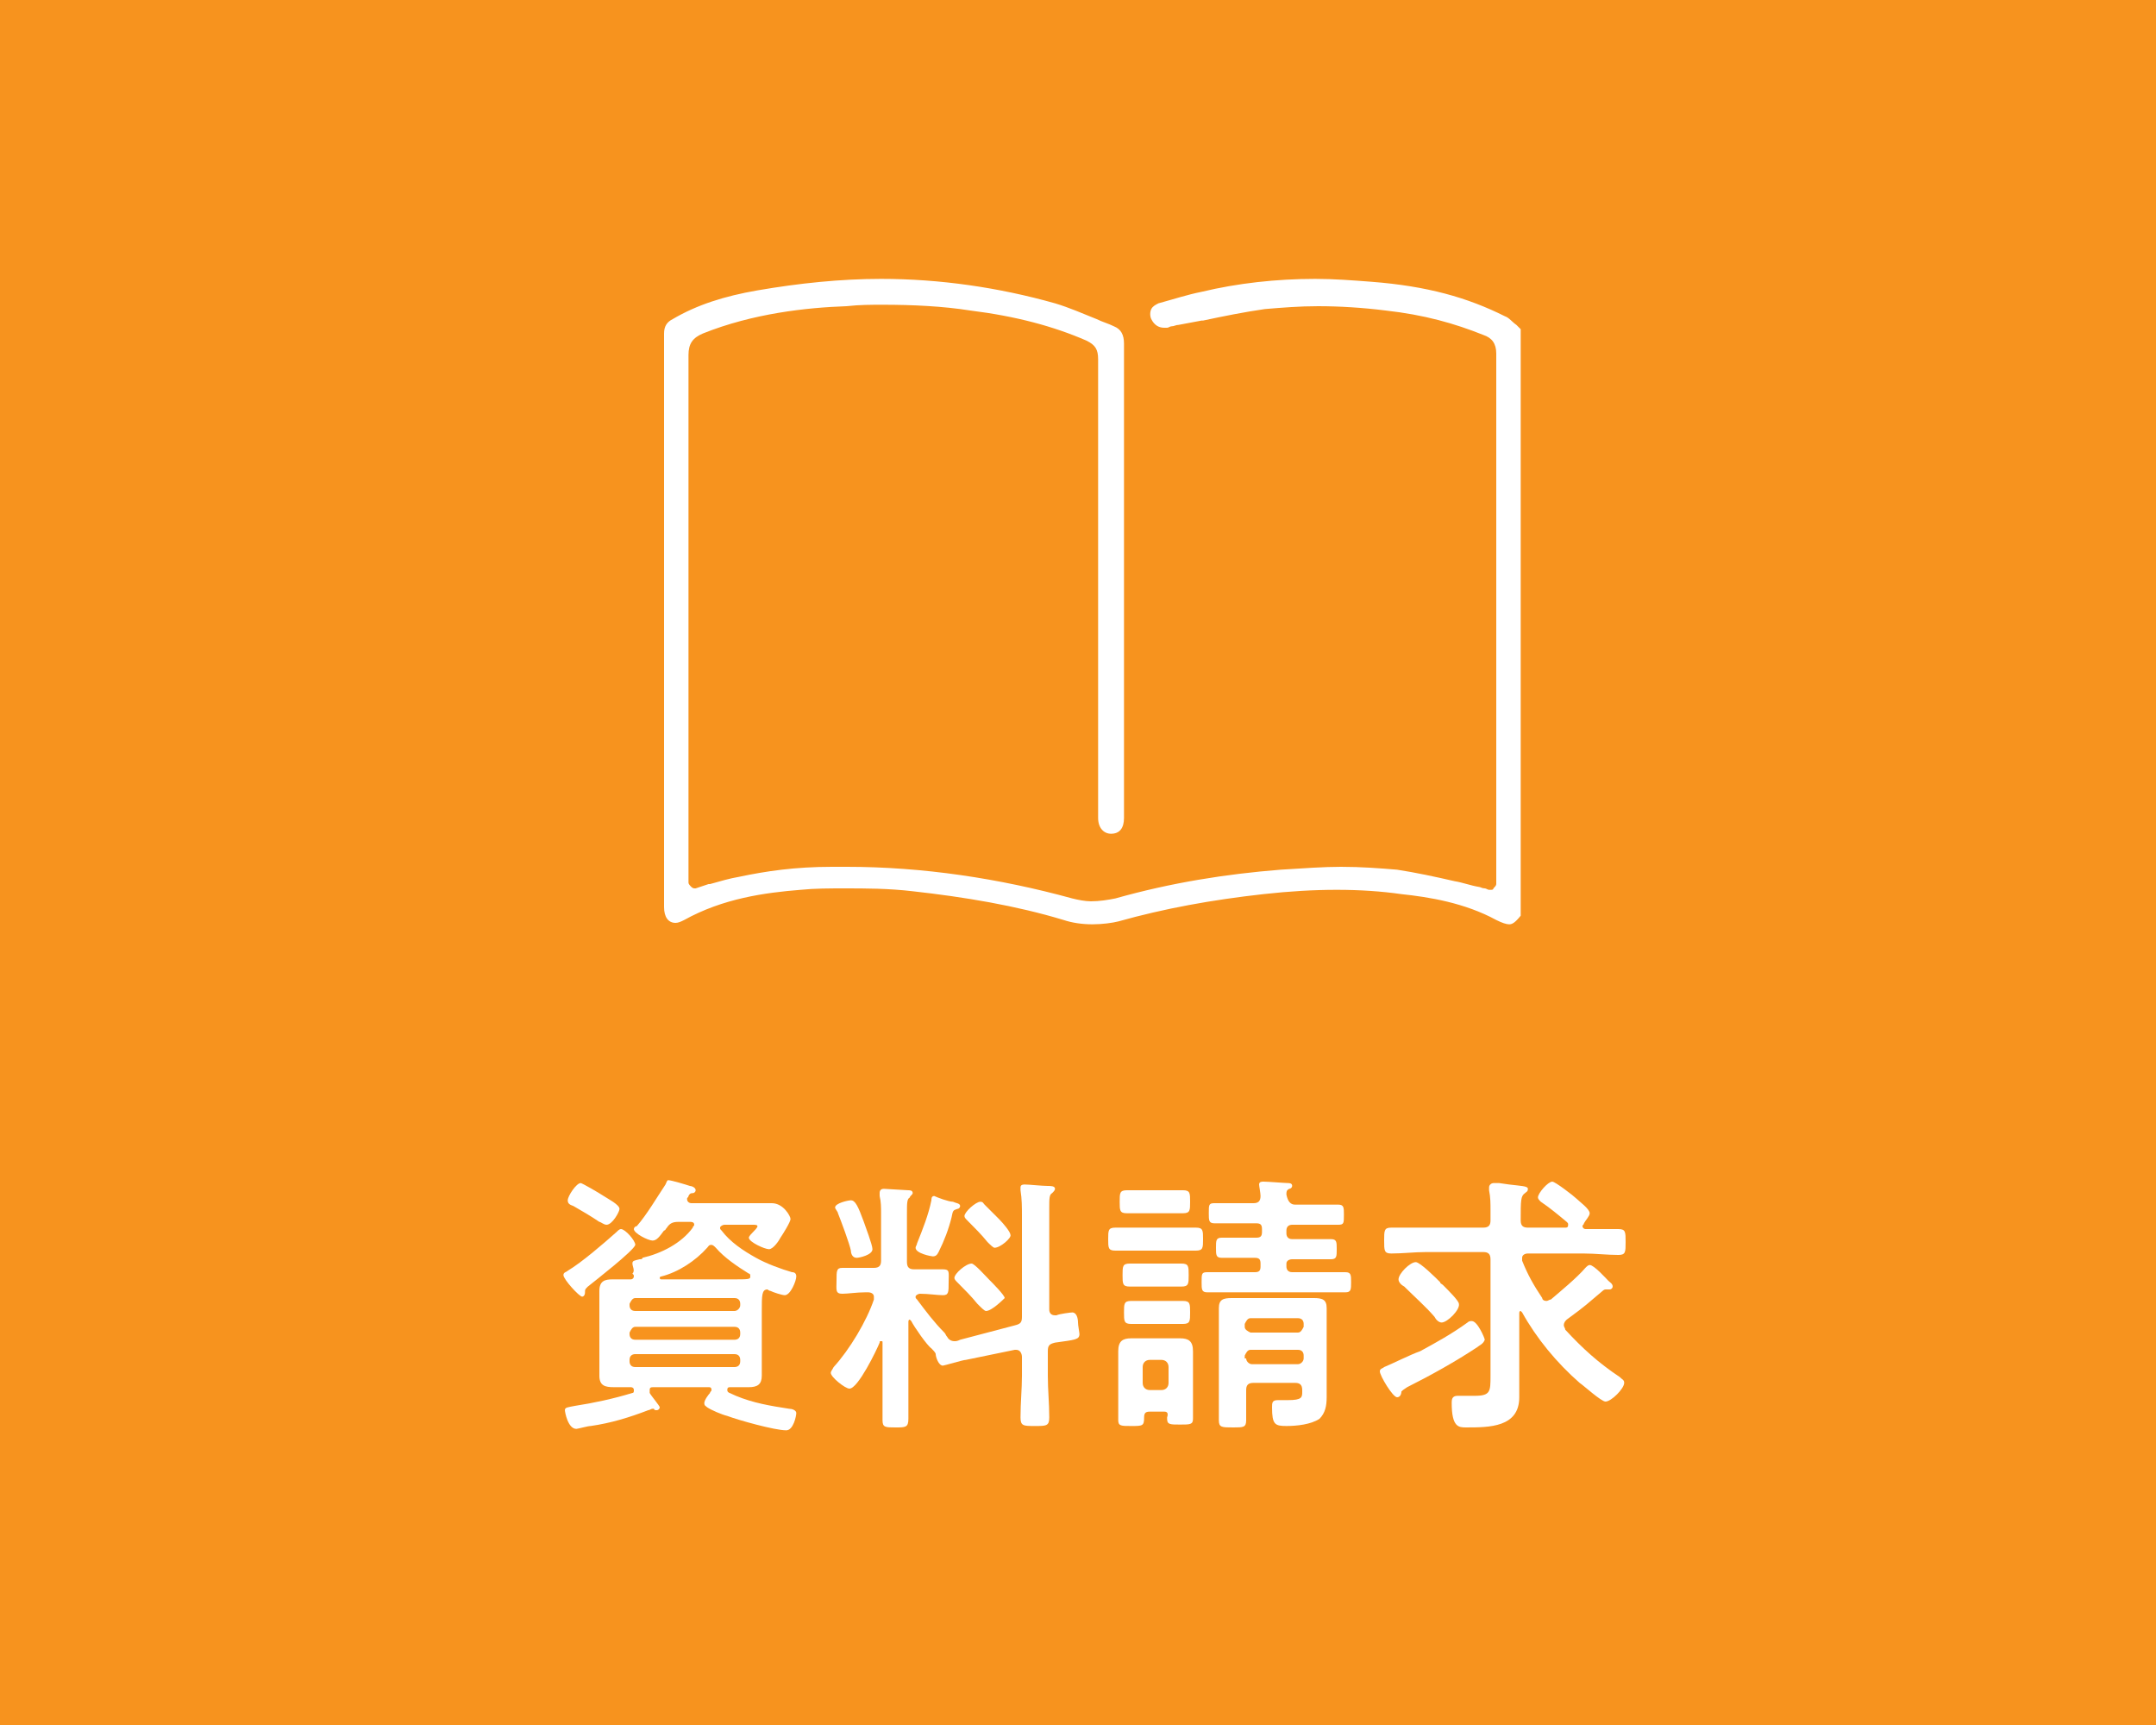 <?xml version="1.0" encoding="utf-8"?>
<!-- Generator: Adobe Illustrator 26.2.1, SVG Export Plug-In . SVG Version: 6.00 Build 0)  -->
<svg version="1.1" id="レイヤー_1" xmlns="http://www.w3.org/2000/svg" xmlns:xlink="http://www.w3.org/1999/xlink" x="0px"
	 y="0px" width="150px" height="120px" viewBox="0 0 150 120" enable-background="new 0 0 150 120" xml:space="preserve">
<rect fill="#F7931E" width="150" height="120"/>
<g>
	<path fill="#FFFFFF" d="M40.9,89.5c-0.2,0.2-0.2,0.2-0.2,0.4c0,0.2-0.1,0.3-0.2,0.3c-0.2,0-1.3-1.2-1.3-1.5c0-0.2,0.2-0.2,0.3-0.3
		c1-0.6,2.5-1.9,3.4-2.7c0.1-0.1,0.2-0.2,0.3-0.2c0.3,0,1,0.8,1,1.1C44.1,87,41.4,89.1,40.9,89.5z M42,83.2c0.3,0.2,1.1,0.6,1.1,0.9
		c0,0.2-0.5,1.1-0.9,1.1c-0.2,0-0.4-0.2-0.5-0.2c-0.6-0.4-1.1-0.7-1.8-1.1c-0.3-0.1-0.4-0.2-0.4-0.4c0-0.3,0.6-1.2,0.9-1.2
		C40.5,82.3,41.7,83,42,83.2z M44,87.9c0-0.2,0.1-0.2,0.5-0.3c0.1,0,0.2,0,0.2-0.1c1.3-0.3,2.7-1,3.5-2.1c0-0.1,0.1-0.1,0.1-0.2
		c0-0.2-0.2-0.2-0.3-0.2h-0.8c-0.4,0-0.6,0.1-0.8,0.4c-0.1,0.1-0.1,0.2-0.2,0.2c-0.3,0.4-0.5,0.7-0.8,0.7s-1.3-0.5-1.3-0.8
		c0-0.1,0.1-0.2,0.2-0.2c0.7-0.8,1.4-2,2-2.9c0.1-0.2,0.1-0.3,0.2-0.3c0.2,0,1.2,0.3,1.5,0.4c0.1,0,0.4,0.1,0.4,0.3
		c0,0.1-0.1,0.2-0.2,0.2c-0.1,0-0.2,0-0.3,0.2c0,0.1-0.1,0.1-0.1,0.2c0,0.3,0.3,0.3,0.3,0.3h4.1c0.5,0,1,0,1.5,0
		c0.8,0,1.3,0.9,1.3,1.1s-0.5,1-0.7,1.3c-0.1,0.2-0.5,0.8-0.8,0.8c-0.3,0-1.4-0.5-1.4-0.8c0-0.1,0.2-0.3,0.3-0.4
		c0.1-0.1,0.3-0.3,0.3-0.4c0-0.1-0.2-0.1-0.3-0.1h-2c-0.1,0-0.3,0.1-0.3,0.2c0,0.1,0,0.1,0.1,0.2c0.6,0.8,1.5,1.4,2.4,1.9
		c0.7,0.4,1.8,0.8,2.5,1c0.2,0,0.3,0.1,0.3,0.3c0,0.3-0.4,1.3-0.8,1.3c-0.2,0-0.8-0.2-1-0.3c-0.1,0-0.2-0.1-0.2-0.1
		c-0.4,0-0.4,0.4-0.4,1.5v3.3c0,0.4,0,0.8,0,1.2c0,0.6-0.3,0.8-0.9,0.8c-0.4,0-0.9,0-1.3,0c-0.1,0-0.2,0-0.2,0.2
		c0,0.2,0.2,0.2,0.6,0.4c1.2,0.5,2.4,0.7,3.7,0.9c0.2,0,0.5,0.1,0.5,0.3c0,0.2-0.2,1.2-0.7,1.2c-0.8,0-3.3-0.7-4.1-1
		c-0.4-0.1-1.1-0.4-1.4-0.6c-0.1-0.1-0.2-0.1-0.2-0.3c0-0.2,0.3-0.6,0.4-0.7c0-0.1,0.1-0.1,0.1-0.2c0-0.2-0.1-0.2-0.2-0.2h-3.8
		c-0.2,0-0.3,0-0.3,0.2c0,0.1,0,0.1,0,0.2c0.1,0.2,0.7,0.9,0.7,1c0,0.1-0.1,0.2-0.2,0.2c-0.1,0-0.2,0-0.2-0.1c0,0-0.1,0-0.1,0
		c-0.1,0-0.2,0.1-0.3,0.1c-1.3,0.5-2.6,0.9-4,1.1c-0.2,0-0.9,0.2-1,0.2c-0.6,0-0.8-1.2-0.8-1.3c0-0.2,0.2-0.2,0.7-0.3
		c1.3-0.2,2.7-0.5,4-0.9c0.1,0,0.1-0.1,0.1-0.2c0-0.2-0.2-0.2-0.2-0.2c-0.4,0-0.8,0-1.2,0c-0.6,0-1-0.1-1-0.8c0-0.4,0-0.8,0-1.2V91
		c0-0.4,0-0.8,0-1.2c0-0.7,0.4-0.8,0.9-0.8c0.4,0,0.9,0,1.3,0c0.1,0,0.2-0.1,0.2-0.2c0-0.1,0-0.1-0.1-0.2C44.2,88.4,44,88.1,44,87.9
		z M51.1,91.2c0.2,0,0.4-0.2,0.4-0.4v-0.1c0-0.2-0.1-0.4-0.4-0.4h-6.9c-0.2,0-0.3,0.2-0.4,0.4v0.1c0,0.2,0.1,0.4,0.4,0.4H51.1z
		 M44.2,92.3c-0.2,0-0.3,0.2-0.4,0.4v0.1c0,0.2,0.1,0.4,0.4,0.4h6.9c0.2,0,0.4-0.1,0.4-0.4v-0.1c0-0.2-0.1-0.4-0.4-0.4H44.2z
		 M44.2,94.2c-0.2,0-0.4,0.1-0.4,0.4v0.1c0,0.2,0.1,0.4,0.4,0.4h6.9c0.2,0,0.4-0.1,0.4-0.4v-0.1c0-0.2-0.1-0.4-0.4-0.4H44.2z
		 M49.5,86.6c-0.2,0-0.2,0.1-0.3,0.2c-0.8,0.9-2,1.7-3.2,2c-0.1,0-0.1,0.1-0.1,0.1c0,0.1,0.1,0.1,0.1,0.1h4.9c1.2,0,1.3,0,1.3-0.2
		c0-0.1,0-0.2-0.1-0.2c-0.8-0.5-1.7-1.1-2.3-1.8C49.7,86.7,49.6,86.6,49.5,86.6z"/>
	<path fill="#FFFFFF" d="M70.6,92.2c0.4-0.1,0.5-0.2,0.5-0.6v-7c0-0.6,0-1.2-0.1-1.8c0-0.1,0-0.1,0-0.2c0-0.2,0.2-0.2,0.3-0.2
		c0.3,0,1.2,0.1,1.6,0.1c0.2,0,0.5,0,0.5,0.2c0,0.1-0.1,0.2-0.2,0.3C73,83.1,73,83.4,73,84v7.1c0,0.2,0.1,0.4,0.4,0.4h0.1
		c0.2-0.1,1-0.2,1.1-0.2c0.3,0,0.4,0.4,0.4,0.7c0,0.2,0.1,0.7,0.1,0.8c0,0.4-0.3,0.4-1.7,0.6c-0.4,0.1-0.5,0.2-0.5,0.6v1.7
		c0,1,0.1,1.9,0.1,2.9c0,0.6-0.2,0.6-1,0.6c-0.8,0-1,0-1-0.6c0-1,0.1-2,0.1-2.9v-1.3c0-0.2-0.1-0.5-0.4-0.5c0,0-0.1,0-0.1,0
		l-3.4,0.7c-0.2,0-1.5,0.4-1.6,0.4c-0.3,0-0.5-0.6-0.5-0.8c0-0.1-0.2-0.3-0.3-0.4c-0.3-0.2-1.2-1.5-1.4-1.9c0,0-0.1-0.1-0.1-0.1
		c-0.1,0-0.1,0.1-0.1,0.2V96c0,0.9,0,1.8,0,2.7c0,0.6-0.2,0.6-0.9,0.6c-0.7,0-0.9,0-0.9-0.5c0-0.9,0-1.8,0-2.7v-2.7
		c0-0.1,0-0.1-0.1-0.1c-0.1,0-0.1,0-0.1,0.1c-0.2,0.5-1.5,3.2-2.1,3.2c-0.3,0-1.3-0.8-1.3-1.1c0-0.1,0.1-0.2,0.2-0.4
		c1.1-1.2,2.3-3.2,2.8-4.7c0-0.1,0-0.1,0-0.2c0-0.2-0.2-0.3-0.4-0.3h-0.2c-0.6,0-1.2,0.1-1.6,0.1c-0.5,0-0.4-0.3-0.4-0.9
		c0-0.7,0-0.9,0.4-0.9c0.4,0,1,0,1.6,0h0.6c0.4,0,0.5-0.2,0.5-0.5v-3.3c0-0.4,0-0.8-0.1-1.2c0-0.1,0-0.2,0-0.2
		c0-0.2,0.1-0.3,0.3-0.3c0.2,0,1.5,0.1,1.7,0.1c0.1,0,0.3,0,0.3,0.2c0,0.1-0.2,0.2-0.2,0.3c-0.2,0.1-0.2,0.4-0.2,1.1v3.4
		c0,0.4,0.2,0.5,0.5,0.5H64c0.6,0,1.2,0,1.6,0c0.5,0,0.4,0.2,0.4,0.9c0,0.7,0,0.9-0.4,0.9c-0.4,0-1-0.1-1.6-0.1
		c-0.1,0-0.3,0.1-0.3,0.2c0,0.1,0,0.1,0.1,0.2c0.6,0.8,1.2,1.6,1.9,2.3c0.1,0.1,0.1,0.2,0.2,0.3c0.1,0.2,0.3,0.3,0.5,0.3
		c0.1,0,0.2,0,0.4-0.1L70.6,92.2z M59.6,87.5c-0.3,0-0.4-0.3-0.4-0.5c-0.1-0.5-0.7-2.1-0.9-2.6c0-0.1-0.2-0.3-0.2-0.4
		c0-0.3,0.9-0.5,1.1-0.5c0.3,0,0.5,0.4,0.9,1.5c0.1,0.3,0.6,1.6,0.6,1.9C60.7,87.3,59.8,87.5,59.6,87.5z M66.3,83.6
		c0.2,0.1,0.5,0.1,0.5,0.3c0,0.1-0.1,0.2-0.2,0.2c-0.3,0.1-0.3,0.1-0.4,0.6c-0.2,0.8-0.5,1.6-0.9,2.4c-0.1,0.2-0.2,0.3-0.4,0.3
		c-0.1,0-1.2-0.2-1.2-0.6c0-0.1,0.1-0.2,0.1-0.3c0.4-1,0.8-2,1-3c0-0.1,0-0.3,0.2-0.3C65.2,83.3,66,83.6,66.3,83.6z M68.6,91.2
		c-0.1,0-0.3-0.2-0.6-0.5c-0.4-0.5-0.9-1-1.4-1.5c-0.1-0.1-0.2-0.2-0.2-0.3c0-0.3,0.8-1,1.2-1c0.2,0,1,0.9,1.2,1.1
		c0.2,0.2,1.1,1.1,1.1,1.3C69.8,90.4,69,91.2,68.6,91.2z M69.2,86.8c-0.1,0-0.3-0.2-0.5-0.4c-0.4-0.5-0.9-1-1.4-1.5
		c-0.1-0.1-0.2-0.2-0.2-0.3c0-0.3,0.8-1,1.1-1c0.2,0,0.2,0.1,0.3,0.2c0.3,0.3,0.6,0.6,1,1c0.3,0.3,0.8,0.9,0.8,1.1
		C70.4,86.1,69.6,86.8,69.2,86.8z"/>
	<path fill="#FFFFFF" d="M79.3,87c-0.6,0-1.2,0-1.7,0c-0.5,0-0.5-0.2-0.5-0.8s0-0.8,0.5-0.8c0.6,0,1.2,0,1.7,0h2.2
		c0.6,0,1.2,0,1.7,0c0.5,0,0.5,0.2,0.5,0.8c0,0.6,0,0.8-0.5,0.8c-0.6,0-1.2,0-1.7,0H79.3z M81,98.2h-1c-0.3,0-0.4,0.1-0.4,0.4
		c0,0.6-0.1,0.6-0.9,0.6c-0.7,0-0.9,0-0.9-0.4c0-0.5,0-0.9,0-1.4v-2.2c0-0.4,0-0.8,0-1.2c0-0.7,0.3-0.9,0.9-0.9c0.3,0,0.7,0,1,0h1.4
		c0.3,0,0.7,0,1,0c0.6,0,0.9,0.2,0.9,0.9c0,0.4,0,0.8,0,1.2v2.1c0,0.5,0,0.9,0,1.4c0,0.4-0.2,0.4-0.9,0.4c-0.7,0-0.9,0-0.9-0.4
		c0,0,0-0.1,0-0.1C81.3,98.3,81.2,98.2,81,98.2z M79.7,84.4c-0.5,0-1,0-1.3,0c-0.5,0-0.5-0.2-0.5-0.8c0-0.6,0-0.8,0.5-0.8
		c0.4,0,0.9,0,1.3,0H81c0.5,0,0.9,0,1.3,0c0.5,0,0.5,0.2,0.5,0.8c0,0.6,0,0.8-0.5,0.8c-0.4,0-0.8,0-1.3,0H79.7z M79.9,89.5
		c-0.5,0-1,0-1.3,0c-0.5,0-0.5-0.2-0.5-0.8c0-0.6,0-0.8,0.5-0.8c0.4,0,0.9,0,1.3,0h1c0.5,0,1,0,1.3,0c0.5,0,0.5,0.2,0.5,0.8
		c0,0.6,0,0.8-0.5,0.8c-0.4,0-0.9,0-1.3,0H79.9z M80,92.1c-0.5,0-1,0-1.3,0c-0.5,0-0.5-0.2-0.5-0.8c0-0.6,0-0.8,0.5-0.8
		c0.3,0,0.8,0,1.3,0h1c0.5,0,1,0,1.3,0c0.5,0,0.5,0.2,0.5,0.8c0,0.6,0,0.8-0.5,0.8c-0.4,0-0.8,0-1.3,0H80z M80.8,96.7
		c0.3,0,0.5-0.2,0.5-0.5v-1.1c0-0.3-0.2-0.5-0.5-0.5h-0.8c-0.3,0-0.5,0.2-0.5,0.5v1.1c0,0.3,0.2,0.5,0.5,0.5H80.8z M90.1,83.8H91
		c0.7,0,1.4,0,2.1,0c0.4,0,0.4,0.2,0.4,0.7c0,0.6,0,0.7-0.4,0.7c-0.7,0-1.4,0-2.1,0h-1.1c-0.2,0-0.4,0.1-0.4,0.4v0.2
		c0,0.2,0.1,0.4,0.4,0.4h0.6c0.7,0,1.4,0,2.1,0c0.4,0,0.4,0.2,0.4,0.7c0,0.5,0,0.7-0.4,0.7c-0.7,0-1.4,0-2.1,0h-0.6
		c-0.2,0-0.4,0.1-0.4,0.3v0.2c0,0.2,0.1,0.4,0.4,0.4h1.5c0.7,0,1.4,0,2.2,0c0.4,0,0.4,0.2,0.4,0.7c0,0.5,0,0.7-0.4,0.7
		c-0.7,0-1.5,0-2.2,0h-5.2c-0.7,0-1.5,0-2.2,0c-0.4,0-0.4-0.2-0.4-0.7c0-0.6,0-0.7,0.4-0.7c0.7,0,1.5,0,2.2,0h1.1
		c0.3,0,0.4-0.1,0.4-0.4v-0.2c0-0.3-0.1-0.4-0.4-0.4H87c-0.7,0-1.3,0-2,0c-0.4,0-0.4-0.2-0.4-0.7c0-0.5,0-0.7,0.4-0.7
		c0.7,0,1.3,0,2,0h0.4c0.3,0,0.4-0.1,0.4-0.4v-0.2c0-0.3-0.1-0.4-0.4-0.4h-0.8c-0.7,0-1.4,0-2.1,0c-0.4,0-0.4-0.2-0.4-0.7
		c0-0.6,0-0.7,0.4-0.7c0.7,0,1.4,0,2.1,0h0.6c0.3,0,0.5-0.1,0.5-0.5c0-0.2-0.1-0.7-0.1-0.8c0-0.2,0.2-0.2,0.3-0.2
		c0.3,0,1.5,0.1,1.7,0.1c0.1,0,0.3,0,0.3,0.2c0,0.1-0.1,0.2-0.2,0.2c-0.2,0.1-0.2,0.2-0.2,0.4C89.6,83.6,89.8,83.8,90.1,83.8z
		 M90.6,96.7c0-0.4-0.2-0.5-0.5-0.5h-2.9c-0.4,0-0.5,0.2-0.5,0.5v0.4c0,0.6,0,1.2,0,1.7c0,0.5-0.2,0.5-0.9,0.5c-0.8,0-1,0-1-0.5
		c0-0.6,0-1.2,0-1.8v-4.7c0-0.5,0-0.9,0-1.3c0-0.6,0.3-0.7,0.9-0.7c0.5,0,0.9,0,1.3,0h3.1c0.4,0,0.9,0,1.3,0c0.6,0,0.9,0.1,0.9,0.7
		c0,0.4,0,0.8,0,1.3v3.8c0,0.4,0,0.7,0,1.1c0,0.6-0.1,1.1-0.5,1.5c-0.6,0.4-1.6,0.5-2.3,0.5c-0.8,0-1-0.1-1-1.3c0-0.3,0-0.5,0.4-0.5
		c0.1,0,0.4,0,0.7,0c1,0,1-0.2,1-0.6V96.7z M90.3,92.7c0.2,0,0.3-0.2,0.4-0.4v-0.2c0-0.2-0.1-0.4-0.4-0.4H87c-0.2,0-0.3,0.2-0.4,0.4
		v0.2c0,0.2,0.2,0.3,0.4,0.4H90.3z M86.7,94.5c0,0.2,0.2,0.4,0.4,0.4h3.2c0.2,0,0.4-0.2,0.4-0.4v-0.2c0-0.2-0.1-0.4-0.4-0.4H87
		c-0.2,0-0.3,0.2-0.4,0.4V94.5z"/>
	<path fill="#FFFFFF" d="M102.8,93.7c-1.5,1-3.3,2-4.9,2.8c-0.3,0.2-0.3,0.2-0.4,0.3c0,0.2-0.1,0.4-0.3,0.4c-0.3,0-1.2-1.5-1.2-1.8
		c0-0.2,0.2-0.2,0.3-0.3c0.5-0.2,1.9-0.9,2.5-1.1c1.1-0.6,2.2-1.2,3.3-2c0.1-0.1,0.2-0.1,0.3-0.1c0.4,0,0.9,1.2,0.9,1.3
		C103.2,93.5,102.9,93.6,102.8,93.7z M107.6,90.5c0.1,0,0.2-0.1,0.3-0.1c0.7-0.6,1.8-1.5,2.4-2.2c0.1-0.1,0.2-0.2,0.3-0.2
		c0.3,0,1.1,0.9,1.3,1.1c0.1,0.1,0.3,0.2,0.3,0.4c0,0.1-0.1,0.2-0.2,0.2c0,0-0.1,0-0.1,0c0,0-0.1,0-0.2,0c-0.1,0-0.2,0.1-0.2,0.1
		c-1.2,1-1,0.9-2.5,2c-0.1,0.1-0.2,0.2-0.2,0.4c0,0.1,0.1,0.2,0.1,0.3c1.2,1.3,2.3,2.3,3.8,3.3c0.2,0.2,0.3,0.2,0.3,0.4
		c0,0.4-0.9,1.3-1.3,1.3c-0.3,0-1.5-1.1-1.8-1.3c-1.6-1.4-3-3.1-4-4.9c0,0-0.1-0.1-0.1-0.1c-0.1,0-0.1,0.1-0.1,0.2v4.4
		c0,0.5,0,0.9,0,1.4c0,2.1-2.1,2.1-3.7,2.1c-0.5,0-1,0-1-1.7c0-0.2,0-0.5,0.4-0.5c0.1,0,0.3,0,0.4,0c0.2,0,0.5,0,0.8,0
		c1.1,0,1.1-0.3,1.1-1.4v-8.1c0-0.4-0.2-0.5-0.5-0.5h-4c-0.8,0-1.6,0.1-2.4,0.1c-0.5,0-0.5-0.2-0.5-0.9c0-0.7,0-0.9,0.5-0.9
		c0.8,0,1.6,0,2.4,0h4c0.4,0,0.5-0.2,0.5-0.5v-0.7c0-0.5,0-0.9-0.1-1.4c0-0.1,0-0.1,0-0.2c0-0.2,0.2-0.3,0.3-0.3c0.1,0,0.3,0,0.4,0
		l0.7,0.1c0.8,0.1,1.3,0.1,1.3,0.3c0,0.2-0.1,0.2-0.2,0.3c-0.3,0.2-0.3,0.5-0.3,1.9c0,0.4,0.2,0.5,0.5,0.5h2.6c0.1,0,0.2,0,0.2-0.2
		c0-0.1,0-0.1-0.1-0.2c-0.6-0.5-1.2-1-1.8-1.4c-0.1-0.1-0.2-0.2-0.2-0.3c0-0.3,0.7-1.1,1-1.1c0.2,0,1.5,1,1.7,1.2
		c0.2,0.2,0.9,0.7,0.9,1c0,0.2-0.3,0.5-0.4,0.7c0,0.1-0.1,0.1-0.1,0.2c0,0.1,0.1,0.2,0.2,0.2c0.8,0,1.5,0,2.3,0
		c0.5,0,0.5,0.2,0.5,0.9c0,0.7,0,0.9-0.5,0.9c-0.8,0-1.6-0.1-2.4-0.1h-3.9c-0.2,0-0.4,0.1-0.4,0.3c0,0.1,0,0.1,0,0.2
		c0.4,1,0.8,1.7,1.4,2.6C107.3,90.4,107.4,90.5,107.6,90.5z M100.3,92c-0.2,0-0.4-0.2-0.5-0.4c-0.6-0.7-1.4-1.4-2.1-2.1
		c-0.2-0.1-0.4-0.3-0.4-0.5c0-0.4,0.8-1.2,1.2-1.2c0.3,0,1.4,1.1,1.7,1.4c0,0.1,0.1,0.1,0.2,0.2c0.4,0.4,1.1,1.1,1.1,1.3
		C101.6,91.1,100.7,92,100.3,92z"/>
</g>
<path fill="#FFFFFF" d="M76,64.3c-0.7,0-1.4-0.1-2-0.3c-3.3-1-6.9-1.6-10.5-2c-1.7-0.2-3.3-0.2-4.7-0.2c-1.1,0-2.1,0-3.1,0.1
	c-2.5,0.2-5.4,0.6-8.1,2.1c-0.2,0.1-0.4,0.2-0.6,0.2c-0.5,0-0.8-0.4-0.8-1.1c0-10.5,0-37.6,0-37.6c0-0.2,0-0.5,0-0.7
	c0-0.5,0-1.1,0-1.6c0-0.5,0.2-0.8,0.6-1c1.7-1,3.6-1.6,5.9-2c2.9-0.5,5.8-0.8,8.6-0.8c4.1,0,8.2,0.6,12.1,1.7c1,0.3,1.9,0.7,2.9,1.1
	c0.4,0.2,0.8,0.3,1.2,0.5c0.5,0.2,0.7,0.6,0.7,1.2c0,7.6,0,15.2,0,22.8l0,10.2c0,0.7-0.3,1.1-0.9,1.1c-0.5,0-0.9-0.4-0.9-1.1l0-3.4
	c0-8.8,0-18.8,0-28.5c0-0.7-0.2-1-0.8-1.3c-2.3-1-4.9-1.7-8.1-2.1c-1.9-0.3-4-0.4-6.1-0.4c-0.8,0-1.6,0-2.5,0.1
	c-2.8,0.1-6.5,0.5-10,1.9c-0.7,0.3-1,0.7-1,1.5c0,10.1,0,20.7,0,29.9l0,6.8c0,0.1,0.1,0.2,0.2,0.3c0.1,0.1,0.2,0.1,0.2,0.1
	c0,0,0.1,0,0.1,0c0.3-0.1,0.6-0.2,0.9-0.3l0.1,0c0.7-0.2,1.4-0.4,2-0.5c1.9-0.4,3.9-0.7,6.5-0.7c0.3,0,0.6,0,1,0
	c5.3,0,10.6,0.8,15.7,2.2c0.4,0.1,0.9,0.2,1.3,0.2c0.6,0,1.2-0.1,1.7-0.2c3.9-1.1,7.7-1.7,11.5-2c1.6-0.1,3-0.2,4.2-0.2
	c1.4,0,2.7,0.1,3.9,0.2c1.3,0.2,2.7,0.5,4,0.8l0,0c0.6,0.1,1.1,0.3,1.7,0.4c0.1,0,0.2,0.1,0.4,0.1c0.1,0,0.2,0.1,0.3,0.1
	c0,0,0.1,0,0.1,0c0.1,0,0.2,0,0.2-0.1c0.1-0.1,0.2-0.2,0.2-0.3l0-0.2c0-0.2,0-0.3,0-0.5l0-7.7c0-9.5,0-19,0-28.5
	c0-0.7-0.3-1.1-0.9-1.3c-2-0.8-4.1-1.4-6.8-1.7c-1.6-0.2-3.2-0.3-4.7-0.3c-1.3,0-2.5,0.1-3.7,0.2c-1.4,0.2-2.9,0.5-4.3,0.8l-0.1,0
	c-0.5,0.1-1.1,0.2-1.6,0.3c-0.2,0-0.3,0.1-0.5,0.1c-0.1,0-0.2,0.1-0.3,0.1c-0.1,0-0.2,0-0.2,0c-0.4,0-0.7-0.2-0.9-0.6
	c-0.1-0.2-0.1-0.5,0-0.7c0.1-0.2,0.3-0.3,0.5-0.4c1.1-0.3,2-0.6,3-0.8c2.5-0.6,5.2-0.9,7.9-0.9c1.3,0,2.6,0.1,3.9,0.2
	c3.9,0.3,6.7,1.1,9.3,2.4c0.3,0.1,0.5,0.4,0.8,0.6c0.1,0.1,0.2,0.2,0.3,0.3v40.8c-0.4,0.5-0.6,0.6-0.8,0.6c-0.2,0-0.5-0.1-0.9-0.3
	c-2.2-1.2-4.7-1.6-6.6-1.8c-1.4-0.2-2.9-0.3-4.5-0.3c-1.6,0-3.3,0.1-5.1,0.3c-3.6,0.4-6.9,1-10.1,1.9C77.4,64.2,76.7,64.3,76,64.3z"
	/>
</svg>
